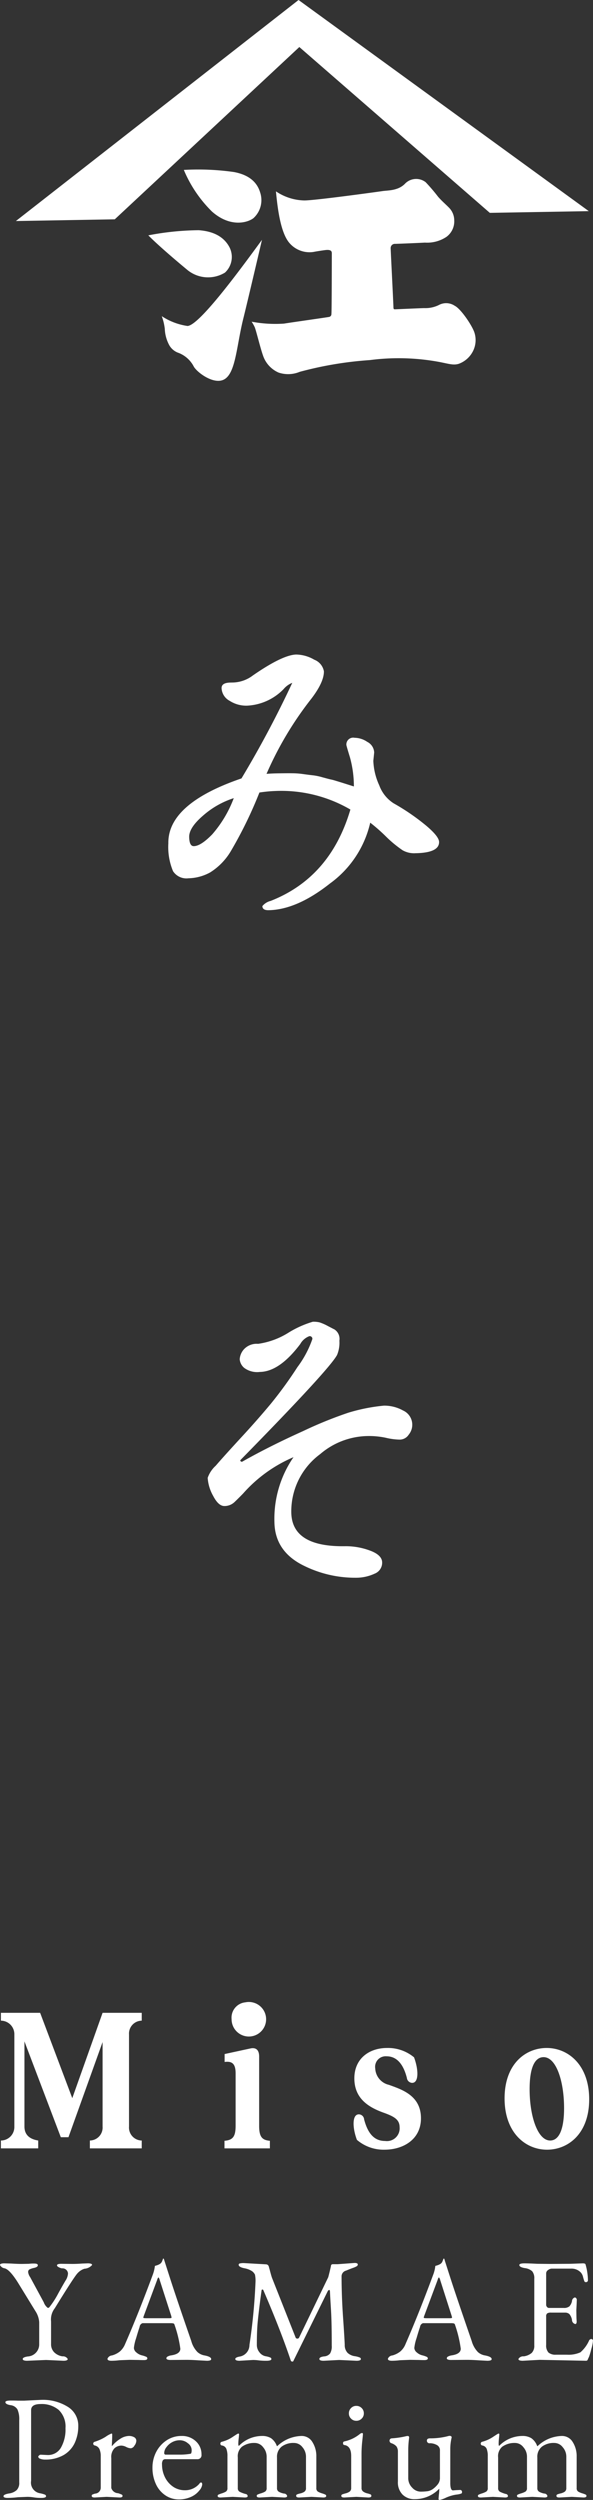 <svg xmlns="http://www.w3.org/2000/svg" width="90" height="379" viewBox="0 0 90 379">
  <rect x="0" y="0" width="90" height="379" fill="#333333" stroke="none"/>
  <defs>
    <style>
      .cls-1 {
        fill: #fff;
        fill-rule: evenodd;
      }
    </style>
  </defs>
  <path id="miso_ttl.svg" class="cls-1" d="M1427.33,3450.01L1383.28,3418h0l-42.9,33.51,15.01-.26,28.01-26.12,28.91,25.14Zm-53.86-5.93c2.32,0.43,3.52,1.56,3.98,3.09a3.693,3.693,0,0,1-1.01,3.9c-0.9.7-3.53,1.45-6.3-1a19.326,19.326,0,0,1-4.27-6.31A38.653,38.653,0,0,1,1373.47,3444.08Zm-5.34,8.82c2.36,0.17,3.81,1.07,4.6,2.46a3.228,3.228,0,0,1-.62,3.97,4.944,4.944,0,0,1-5.79-.48c-1.61-1.33-4.37-3.68-5.84-5.17A42.177,42.177,0,0,1,1368.13,3452.9Zm-4.46,17.45a5.658,5.658,0,0,1-.69-2.51,8.236,8.236,0,0,0-.46-1.91,9.543,9.543,0,0,0,3.91,1.49c1.77-.09,7.77-8.23,11.3-13.06,0,0-2.16,9.23-2.81,11.84-1.06,4.2-1.15,8.32-2.91,9.31-1.51.86-4.01-.94-4.61-1.9a4.378,4.378,0,0,0-2.3-2.1A2.576,2.576,0,0,1,1363.67,3470.35Zm18.17-15.58c-1.39-1.69-1.79-5.73-1.99-7.76a7.987,7.987,0,0,0,4.3,1.38c1.57,0.01,11.07-1.3,11.88-1.42s2.32-.04,3.37-1.08a2.35,2.35,0,0,1,3.17-.27,27.162,27.162,0,0,1,1.89,2.21c0.56,0.64,1.12,1.11,1.62,1.62a2.748,2.748,0,0,1,.83,1.95,2.918,2.918,0,0,1-1.17,2.5,5.261,5.261,0,0,1-3.27.88c-1.94.1-4.15,0.18-4.53,0.19a0.635,0.635,0,0,0-.68.66c0.01,0.43.42,8.53,0.42,8.89,0.01,0.38.06,0.38,0.33,0.37s3.77-.17,4.36-0.18a4.577,4.577,0,0,0,2.21-.47,2.333,2.333,0,0,1,2.41.12c0.94,0.47,2.66,3.03,2.99,4.08a3.72,3.72,0,0,1-.32,2.97,3.915,3.915,0,0,1-2.08,1.75c-0.79.23-1.39,0.02-2.85-.27a33.75,33.75,0,0,0-10.63-.3,54.853,54.853,0,0,0-10.64,1.78,4.569,4.569,0,0,1-3.22.11,4.312,4.312,0,0,1-2.29-2.41c-0.42-1.1-1.1-3.95-1.32-4.47a6.085,6.085,0,0,0-.47-0.83,19.388,19.388,0,0,0,4.92.29c0.95-.16,6.71-0.97,6.87-1.02a0.43,0.43,0,0,0,.32-0.44c0.05-.32.06-8.96,0.06-9.18s-0.01-.6-0.88-0.52c-0.55.06-1.7,0.25-1.93,0.3A4.015,4.015,0,0,1,1381.84,3454.77Zm12.92,77.31-0.13,1.26a9.7,9.7,0,0,0,.9,3.72,5.451,5.451,0,0,0,2.19,2.73,33.292,33.292,0,0,1,4.94,3.39q1.935,1.635,1.95,2.46c0.02,1.1-1.18,1.67-3.58,1.71a3.519,3.519,0,0,1-1.96-.45,17.841,17.841,0,0,1-2.6-2.16,26.885,26.885,0,0,0-2.31-2.02,15.707,15.707,0,0,1-6.11,9.22q-5.025,3.975-9.32,4.05c-0.62.01-.93-0.2-0.94-0.62a2.345,2.345,0,0,1,1.26-.79q9.06-3.555,12.1-13.85a20.825,20.825,0,0,0-11.47-2.81,20.251,20.251,0,0,0-2.34.23,63.447,63.447,0,0,1-4.31,8.84,9.514,9.514,0,0,1-3.18,3.28,7.164,7.164,0,0,1-3.28.88,2.42,2.42,0,0,1-2.34-1.08,9.493,9.493,0,0,1-.71-4.21q-0.105-6.015,11.1-9.85a157.234,157.234,0,0,0,7.71-14.49,3.23,3.23,0,0,0-1.31.94,8.257,8.257,0,0,1-5.56,2.52,4.633,4.633,0,0,1-2.63-.73,2.29,2.29,0,0,1-1.23-1.92c-0.01-.55.43-0.83,1.31-0.85l0.48-.01a5.22,5.22,0,0,0,2.96-1.07c3.02-2.09,5.22-3.14,6.58-3.17a5.591,5.591,0,0,1,2.73.78,2.333,2.333,0,0,1,1.47,1.77c0.01,1.07-.61,2.44-1.88,4.11a51.792,51.792,0,0,0-6.83,11.43c0.45-.04,1.08-0.07,1.87-0.08s1.48-.02,2.06-0.01a11.885,11.885,0,0,1,1.75.14c0.61,0.08,1.06.14,1.37,0.17a8.823,8.823,0,0,1,1.47.31c0.67,0.18,1.11.3,1.33,0.34s0.76,0.21,1.64.48l1.77,0.56a16.531,16.531,0,0,0-.59-4.39c-0.37-1.2-.55-1.84-0.55-1.9a1.036,1.036,0,0,1,1.25-1.09,3.487,3.487,0,0,1,1.92.62A1.894,1.894,0,0,1,1394.76,3532.08Zm-25.94,9.54c-1.45,1.24-2.16,2.33-2.14,3.27s0.25,1.4.71,1.39c0.71-.01,1.64-0.61,2.79-1.79a17.834,17.834,0,0,0,3.27-5.49A13.138,13.138,0,0,0,1368.82,3541.62Zm5.74,94.32c1.76-1.9,3.27-3.63,4.55-5.17a61.759,61.759,0,0,0,4-5.51,15.535,15.535,0,0,0,2.27-4.26,0.4,0.4,0,0,0-.47-0.43,2.642,2.642,0,0,0-1.37,1.19q-3.15,4.185-6.13,4.23a3.294,3.294,0,0,1-2.37-.61,1.912,1.912,0,0,1-.69-1.32,2.5,2.5,0,0,1,.64-1.5,2.633,2.633,0,0,1,2.15-.83,11.75,11.75,0,0,0,4.61-1.69,15.192,15.192,0,0,1,3.7-1.66,3.86,3.86,0,0,1,1.03.1,7.425,7.425,0,0,1,1.23.54c0.54,0.28.88,0.46,1.01,0.52a1.707,1.707,0,0,1,.76,1.71,4.823,4.823,0,0,1-.35,2.16q-1.14,2.16-14.61,15.88a0.3,0.3,0,0,0-.09.2l0.24,0.14q4.155-2.355,9.32-4.68a61.761,61.761,0,0,1,6.85-2.78,27.413,27.413,0,0,1,5.4-1.07,5.83,5.83,0,0,1,2.89.73,2.367,2.367,0,0,1,.87,3.67,1.629,1.629,0,0,1-1.33.75,9.651,9.651,0,0,1-2.1-.27,12.224,12.224,0,0,0-2.93-.27,11.338,11.338,0,0,0-7.08,2.74,10.769,10.769,0,0,0-4.38,8.86q0.09,5.25,8.24,5.1a10.478,10.478,0,0,1,3.64.64c1.26,0.45,1.9,1.06,1.91,1.82a1.782,1.782,0,0,1-1.16,1.71,6.66,6.66,0,0,1-2.85.61,17.475,17.475,0,0,1-7.74-1.76c-3.02-1.43-4.55-3.66-4.6-6.66a16.453,16.453,0,0,1,2.9-9.86,21.3,21.3,0,0,0-7.66,5.52c-0.45.46-.88,0.89-1.3,1.29a2.2,2.2,0,0,1-1.52.6c-0.61.01-1.18-.5-1.72-1.54a6.443,6.443,0,0,1-.83-2.73,4.451,4.451,0,0,1,1.22-1.84Q1371.925,3638.8,1374.56,3635.94Zm-34.41,104.45v-13.96a2.051,2.051,0,0,0-2.04-2.09v-1.19h5.95l4.88,12.94,4.6-12.94h5.94v1.19a1.96,1.96,0,0,0-1.93,2.09v13.96a1.964,1.964,0,0,0,1.93,2.12v1.19h-7.87v-1.19a1.964,1.964,0,0,0,1.93-2.12v-12.81l-5.18,14.43h-1.16l-5.52-14.53v12.91c0,1.3.84,1.92,2.09,2.12v1.19h-5.66v-1.19A2.052,2.052,0,0,0,1340.15,3740.39Zm33.58-.1v-7.97c0-1.53-.61-1.86-1.67-1.72v-1.2l3.97-.86c0.84-.16,1.27.3,1.27,1.23v10.52c0,1.66.44,2.16,1.63,2.26v1.15h-6.89v-1.15C1373.28,3742.45,1373.73,3741.95,1373.73,3740.29Zm1.48-18.73a2.619,2.619,0,1,1-2.09,2.55A2.331,2.331,0,0,1,1375.21,3721.56Zm16.93,20.85c-0.68-1.78-.76-3.87.29-3.87a0.818,0.818,0,0,1,.8.76c0.63,2.42,1.74,3.28,3.19,3.28a1.933,1.933,0,0,0,2.2-2.09c0-1.19-.88-1.65-2.57-2.25-2.22-.82-4.3-2.15-4.3-5.16,0-2.98,2.24-4.6,4.96-4.6a6.176,6.176,0,0,1,4.1,1.42c0.68,1.82.76,3.87-.29,3.87a0.845,0.845,0,0,1-.8-0.76c-0.63-2.45-1.79-3.27-3.09-3.27a1.6,1.6,0,0,0-1.71,1.85,2.67,2.67,0,0,0,2.08,2.48c1.91,0.7,4.86,1.59,4.86,5.07,0,3.21-2.69,4.76-5.54,4.76A6.213,6.213,0,0,1,1392.14,3742.41Zm22.41-6.29c0-5.23,3.19-7.64,6.39-7.64,3.25,0,6.45,2.55,6.45,7.78s-3.2,7.64-6.4,7.64C1417.74,3743.9,1414.55,3741.35,1414.55,3736.12Zm6.92,6.39c1.21,0,2.11-1.39,2.11-4.9,0-4.1-1.19-7.74-3.11-7.74-1.25,0-2.12,1.39-2.12,4.86C1418.35,3738.87,1419.59,3742.51,1421.47,3742.51Zm-83.5,18.87c0-.16.22-0.25,0.65-0.25l1.05,0.03q0.975,0.06,1.59.06l1.08-.02a5.566,5.566,0,0,1,.82-0.04c0.37,0,.55.08,0.55,0.26s-0.18.31-.56,0.4a2.744,2.744,0,0,0-.74.25,0.452,0.452,0,0,0-.17.39,1.7,1.7,0,0,0,.31.77l2.06,3.8a1.793,1.793,0,0,0,.62.86,0.345,0.345,0,0,0,.28-0.17,13.166,13.166,0,0,0,1.29-2.01c0.5-.91.88-1.57,1.12-1.97a2.14,2.14,0,0,0,.37-1.08,0.833,0.833,0,0,0-.92-0.77,1.516,1.516,0,0,1-.51-0.19,0.377,0.377,0,0,1-.24-0.26c0-.16.21-0.24,0.65-0.24l1.7,0.02c0.42,0,.92-0.02,1.49-0.06l0.84-.03c0.43,0,.65.09,0.65,0.25a1.7,1.7,0,0,1-1.18.57,2.451,2.451,0,0,0-1.05.7q-0.51.54-3.43,5.28a2.774,2.774,0,0,0-.57,2.01v3.42a1.731,1.731,0,0,0,.46,1.24,2.255,2.255,0,0,0,1.27.63,0.822,0.822,0,0,1,.8.4c0,0.18-.22.27-0.65,0.27l-2.64-.12-2.88.12q-0.66,0-.66-0.27c0-.17.25-0.3,0.74-0.38a1.833,1.833,0,0,0,1.76-1.89v-3.32a3.516,3.516,0,0,0-.57-1.66l-2.64-4.3q-1.23-1.965-2.01-2.19A0.942,0.942,0,0,1,1337.97,3761.38Zm16.9,14.52c-0.39,0-.59-0.1-0.59-0.3a0.8,0.8,0,0,1,.7-0.51,3.411,3.411,0,0,0,1.16-.58,2.937,2.937,0,0,0,.82-1.15q2.025-4.635,4.21-10.54a5.673,5.673,0,0,0,.31-1.3c0.05-.01.16-0.05,0.33-0.1a1.961,1.961,0,0,0,.46-0.22,0.865,0.865,0,0,0,.31-0.41c0.07-.18.12-0.3,0.14-0.37,0.07-.06.13,0.02,0.19,0.27,0.03,0.09.33,1.03,0.9,2.8s1.63,4.92,3.19,9.42a3.816,3.816,0,0,0,.95,1.68,2.159,2.159,0,0,0,1.11.51c0.64,0.13.96,0.31,0.96,0.55,0,0.17-.21.25-0.65,0.25l-1.21-.06c-0.84-.06-1.48-0.08-1.92-0.08l-2.37.02c-0.44,0-.65-0.09-0.65-0.27a0.336,0.336,0,0,1,.21-0.26,1.493,1.493,0,0,1,.54-0.17c0.91-.14,1.37-0.48,1.37-1.01a18.312,18.312,0,0,0-.88-3.62,0.278,0.278,0,0,0-.16-0.21,2,2,0,0,0-.45-0.04h-4.25a0.655,0.655,0,0,0-.44.56c-0.13.38-.31,0.95-0.53,1.71a6.9,6.9,0,0,0-.34,1.49,0.939,0.939,0,0,0,.37.67,1.943,1.943,0,0,0,.85.45,3.716,3.716,0,0,1,.66.22,0.268,0.268,0,0,1,.16.25c0,0.16-.17.25-0.53,0.25s-0.62-.01-0.8-0.02l-1.37-.02-1.53.06A10.428,10.428,0,0,1,1354.87,3775.9Zm4.85-6.59a0.106,0.106,0,0,0,.1.12,2.989,2.989,0,0,0,.39.02h3.48c0.21,0,.32-0.03.32-0.1l-0.04-.22-1.76-5.47a0.863,0.863,0,0,0-.19-0.41,0.807,0.807,0,0,0-.2.39l-2.04,5.49Zm13.96,6.32c0-.17.25-0.3,0.74-0.38a1.78,1.78,0,0,0,1.41-1.75,87.37,87.37,0,0,0,.92-9.56,4.617,4.617,0,0,0-.08-1.09,1.425,1.425,0,0,0-.43-0.52,3.107,3.107,0,0,0-1.2-.46c-0.57-.12-0.85-0.3-0.85-0.53a0.221,0.221,0,0,1,.2-0.2,2.62,2.62,0,0,1,.58-0.05l3.37,0.19a0.44,0.44,0,0,1,.43.36l0.16,0.57c0.14,0.54.25,0.93,0.33,1.14l3.56,8.99a0.261,0.261,0,0,0,.26.2,0.293,0.293,0,0,0,.27-0.12l4.44-9.19c0.18-.68.31-1.24,0.41-1.69a0.268,0.268,0,0,1,.22-0.28h0.8l2.58-.19c0.31,0,.47.08,0.47,0.23a0.3,0.3,0,0,1-.13.25,2.863,2.863,0,0,1-.54.25c-0.28.1-.65,0.24-1.1,0.43a0.907,0.907,0,0,0-.69.82c0,2.07.08,4.19,0.23,6.34s0.23,3.52.25,4.09a1.7,1.7,0,0,0,.44,1.23,2.061,2.061,0,0,0,1.04.49,3.224,3.224,0,0,1,.79.2,0.269,0.269,0,0,1,.18.23q0,0.27-.66.27l-2.64-.12-2.35.12c-0.43,0-.65-0.09-0.65-0.27q0-.3.69-0.39a1.254,1.254,0,0,0,.94-0.45,2.075,2.075,0,0,0,.25-1.17c0-2.43-.04-4.21-0.11-5.36s-0.13-2.1-.16-2.87c-0.01-.15-0.05-0.23-0.12-0.23a0.382,0.382,0,0,0-.24.23l-5.18,10.51a0.149,0.149,0,0,1-.18.12,0.237,0.237,0,0,1-.23-0.16q-1.545-4.605-4.15-10.64a0.149,0.149,0,0,0-.15-0.12,0.118,0.118,0,0,0-.13.12c-0.28,2-.46,3.53-0.57,4.6s-0.15,2.3-.15,3.68a1.768,1.768,0,0,0,.39,1.11,1.554,1.554,0,0,0,.92.6,3.153,3.153,0,0,1,.72.19,0.269,0.269,0,0,1,.18.23q0,0.27-.75.27a9.433,9.433,0,0,1-1.19-.06,6.379,6.379,0,0,0-.84-0.06l-2.05.12C1373.9,3775.9,1373.68,3775.81,1373.68,3775.63Zm23.76,0.27q-0.6,0-.6-0.3a0.8,0.8,0,0,1,.7-0.51,3.411,3.411,0,0,0,1.16-.58,2.84,2.84,0,0,0,.82-1.15q2.025-4.635,4.21-10.54a5.2,5.2,0,0,0,.31-1.3c0.05-.01.17-0.05,0.34-0.1a2.173,2.173,0,0,0,.46-0.22,0.848,0.848,0,0,0,.3-0.41c0.07-.18.12-0.3,0.15-0.37,0.07-.06.13,0.02,0.18,0.27,0.03,0.09.33,1.03,0.9,2.8s1.64,4.92,3.19,9.42a3.916,3.916,0,0,0,.95,1.68,2.154,2.154,0,0,0,1.12.51c0.64,0.13.96,0.31,0.96,0.55,0,0.17-.22.25-0.66,0.25l-1.2-.06c-0.85-.06-1.49-0.08-1.93-0.08l-2.37.02c-0.43,0-.65-0.09-0.65-0.27a0.336,0.336,0,0,1,.21-0.26,1.633,1.633,0,0,1,.54-0.17c0.92-.14,1.37-0.48,1.37-1.01a18.756,18.756,0,0,0-.87-3.62,0.288,0.288,0,0,0-.17-0.21,2,2,0,0,0-.45-0.04h-4.25a0.67,0.67,0,0,0-.44.56c-0.13.38-.31,0.95-0.53,1.71a6.9,6.9,0,0,0-.34,1.49,0.939,0.939,0,0,0,.37.67,1.925,1.925,0,0,0,.86.45,3.833,3.833,0,0,1,.65.22,0.278,0.278,0,0,1,.17.25c0,0.16-.18.25-0.54,0.25s-0.62-.01-0.79-0.02l-1.37-.02-1.54.06A10.4,10.4,0,0,1,1397.44,3775.9Zm4.84-6.59a0.112,0.112,0,0,0,.1.12,2.989,2.989,0,0,0,.39.02h3.48c0.22,0,.33-0.03.33-0.1l-0.05-.22-1.75-5.47a0.817,0.817,0,0,0-.2-0.41,0.852,0.852,0,0,0-.19.39l-2.05,5.49Zm14.37,6.32a0.829,0.829,0,0,1,.81-0.4,2.385,2.385,0,0,0,1.21-.52,1.523,1.523,0,0,0,.39-1.15v-10.09a1.653,1.653,0,0,0-.32-1.14,2.021,2.021,0,0,0-1.14-.48c-0.54-.1-0.81-0.25-0.81-0.47,0-.16.26-0.25,0.76-0.25s1.17,0.03,1.99.07l1.92,0.02,3.06-.02,1.93-.07c0.25,0,.39.07,0.4,0.21a9.075,9.075,0,0,1,.35,2.32,0.286,0.286,0,0,1-.32.32,0.225,0.225,0,0,1-.23-0.16c-0.04-.11-0.11-0.32-0.19-0.63a1.559,1.559,0,0,0-.32-0.65,1.924,1.924,0,0,0-1.51-.61h-2.95a0.949,0.949,0,0,0-.52.21,0.609,0.609,0,0,0-.3.5v4.76a0.467,0.467,0,0,0,.13.34,0.347,0.347,0,0,0,.28.15h2.23a1.309,1.309,0,0,0,.88-0.23,1.653,1.653,0,0,0,.4-0.79,0.6,0.6,0,0,1,.44-0.57,0.275,0.275,0,0,1,.18.1,0.341,0.341,0,0,1,.11.25l-0.02.59-0.05.99,0.02,1.18,0.03,0.53q0,0.39-.21.39a0.637,0.637,0,0,1-.5-0.63,1.86,1.86,0,0,0-.39-0.87,0.929,0.929,0,0,0-.66-0.23h-2.11a1.054,1.054,0,0,0-.59.11,0.541,0.541,0,0,0-.17.48v4.31a1.581,1.581,0,0,0,.35,1.15,1.646,1.646,0,0,0,1.15.33h1.65a4.39,4.39,0,0,0,2.05-.36,5.1,5.1,0,0,0,1.29-1.73,0.433,0.433,0,0,1,.32-0.29,0.262,0.262,0,0,1,.29.3,5.9,5.9,0,0,1-.25,1.23,10.435,10.435,0,0,1-.35,1.18c-0.08.16-.14,0.3-0.19,0.41a0.24,0.24,0,0,1-.23.18l-7.06-.14-2.57.14Q1416.65,3775.9,1416.65,3775.63Zm-77.52,21.06c-0.42,0-.63-0.09-0.63-0.26s0.27-.31.82-0.41a2.161,2.161,0,0,0,1.19-.52,1.546,1.546,0,0,0,.38-1.16v-9.46a3.63,3.63,0,0,0-.27-1.6,1.4,1.4,0,0,0-1.06-.65c-0.52-.09-0.77-0.24-0.77-0.46,0-.16.27-0.24,0.8-0.24s0.91,0.01,1.1.02h0.96l2.49-.12a7.134,7.134,0,0,1,4.15,1.07,3.344,3.344,0,0,1,1.56,2.91,6.042,6.042,0,0,1-.55,2.57,4.224,4.224,0,0,1-1.7,1.83,5.552,5.552,0,0,1-2.8.67,1.925,1.925,0,0,1-.74-0.13,0.4,0.4,0,0,1-.29-0.3,0.321,0.321,0,0,1,.13-0.19,0.346,0.346,0,0,1,.24-0.12l1.05,0.05a2.252,2.252,0,0,0,2.02-1.1,5.529,5.529,0,0,0,.7-2.97,3.5,3.5,0,0,0-1.03-2.77,4.032,4.032,0,0,0-2.74-.89c-0.97,0-1.45.31-1.45,0.93v10.7a1.636,1.636,0,0,0,1.31,1.89,4.26,4.26,0,0,1,.78.21,0.281,0.281,0,0,1,.18.24c0,0.17-.23.26-0.69,0.26a6.81,6.81,0,0,1-1.19-.08,6.476,6.476,0,0,0-.98-0.08l-1.43.06A13.407,13.407,0,0,1,1339.13,3796.69Zm12.76-.3a0.205,0.205,0,0,1,.11-0.21,3.3,3.3,0,0,1,.4-0.14,0.9,0.9,0,0,0,.86-0.85v-4.82a2.588,2.588,0,0,0-.2-1.09,1.016,1.016,0,0,0-.72-0.54,0.285,0.285,0,0,1-.02-0.55,7.379,7.379,0,0,0,1.69-.77,4,4,0,0,1,.89-0.49c0.06,0,.1.06,0.1,0.16,0,0.41-.02.97-0.06,1.67,0,0.04.01,0.06,0.04,0.06a5.25,5.25,0,0,1,1.26-1.1,2.53,2.53,0,0,1,1.25-.42,1.584,1.584,0,0,1,.86.2,0.623,0.623,0,0,1,.31.54,1.289,1.289,0,0,1-.29.73,0.743,0.743,0,0,1-.55.4,1.758,1.758,0,0,1-.69-0.2,1.751,1.751,0,0,0-.72-0.21,1.56,1.56,0,0,0-1.09.43,1.907,1.907,0,0,0-.46,1.46v4.54a1.123,1.123,0,0,0,1.04.79,5.661,5.661,0,0,1,.55.21,0.231,0.231,0,0,1,.12.2q0,0.24-.45.24l-1.96-.1-1.82.1Q1351.89,3796.63,1351.89,3796.39Zm9.74-1.8a5.827,5.827,0,0,1-.52-2.46,5.129,5.129,0,0,1,.59-2.45,4.692,4.692,0,0,1,1.59-1.74,4.036,4.036,0,0,1,2.26-.64,3.021,3.021,0,0,1,2.13.79,2.639,2.639,0,0,1,.87,2.04,0.6,0.6,0,0,1-.67.69h-4.76a0.493,0.493,0,0,0-.43.16,1.141,1.141,0,0,0-.13.67,4.3,4.3,0,0,0,.46,1.94,3.726,3.726,0,0,0,1.26,1.43,3.159,3.159,0,0,0,1.74.51,2.847,2.847,0,0,0,2.21-.99,0.348,0.348,0,0,1,.24-0.19c0.13,0,.19.11,0.19,0.33a1.682,1.682,0,0,1-.45.9,3.3,3.3,0,0,1-1.26.96,4.4,4.4,0,0,1-1.87.38,3.641,3.641,0,0,1-2-.61A4.1,4.1,0,0,1,1361.63,3794.59Zm1.26-4.69a0.224,0.224,0,0,0,.27.23h2.06a8.9,8.9,0,0,0,1.66-.13c0.12-.01.18-0.2,0.18-0.58a1.288,1.288,0,0,0-.57-1.01,1.9,1.9,0,0,0-1.22-.46,2.415,2.415,0,0,0-1.17.29,2.574,2.574,0,0,0-.87.76A1.469,1.469,0,0,0,1362.89,3789.9Zm8.11,6.49a0.223,0.223,0,0,1,.13-0.2,5.1,5.1,0,0,1,.51-0.19,3.007,3.007,0,0,0,.61-0.26,0.593,0.593,0,0,0,.24-0.55v-4.82a3.013,3.013,0,0,0-.17-1.13,0.857,0.857,0,0,0-.69-0.5,0.246,0.246,0,0,1-.21-0.27,0.253,0.253,0,0,1,.19-0.28,5.3,5.3,0,0,0,1.8-.83l0.51-.33,0.2-.1a0.131,0.131,0,0,1,.13.16l-0.04.47a8.576,8.576,0,0,0-.07.86,0.857,0.857,0,0,0,.05.38h0.04a4.907,4.907,0,0,1,3.51-1.5,2.522,2.522,0,0,1,1.38.35,2.486,2.486,0,0,1,.87,1.19h0.06a5.534,5.534,0,0,1,3.68-1.54,1.879,1.879,0,0,1,1.65.92,3.95,3.95,0,0,1,.6,2.19v4.78a0.593,0.593,0,0,0,.24.55,2.886,2.886,0,0,0,.62.26,3.653,3.653,0,0,1,.51.19,0.242,0.242,0,0,1,.13.2q0,0.24-.45.24l-1.78-.1-1.88.1q-0.45,0-.45-0.24a0.227,0.227,0,0,1,.13-0.23,3.216,3.216,0,0,1,.5-0.15,1.808,1.808,0,0,0,.61-0.25,0.624,0.624,0,0,0,.25-0.57v-4.72a2.189,2.189,0,0,0-.54-1.47,1.6,1.6,0,0,0-1.26-.64,2.971,2.971,0,0,0-1.89.55,1.97,1.97,0,0,0-.71,1.66v4.62a0.6,0.6,0,0,0,.28.57,2.549,2.549,0,0,0,.76.27,0.51,0.51,0,0,1,.5.36q0,0.24-.45.24l-1.84-.1-1.88.1q-0.45,0-.45-0.24a0.231,0.231,0,0,1,.12-0.2,3.452,3.452,0,0,1,.52-0.19,3,3,0,0,0,.63-0.26,0.593,0.593,0,0,0,.24-0.55v-4.72a2.189,2.189,0,0,0-.54-1.47,1.6,1.6,0,0,0-1.26-.64,3.147,3.147,0,0,0-1.96.58,1.907,1.907,0,0,0-.62,1.63v4.62a0.6,0.6,0,0,0,.26.56,4.482,4.482,0,0,0,.93.35,0.347,0.347,0,0,1,.31.31c0,0.15-.15.22-0.45,0.22l-1.82-.1-1.84.1Q1371,3796.63,1371,3796.39Zm18.77,0a0.234,0.234,0,0,1,.14-0.23,4.374,4.374,0,0,1,.52-0.16,1.828,1.828,0,0,0,.61-0.27,0.653,0.653,0,0,0,.23-0.54v-4.86c0-.99-0.34-1.54-1-1.65a0.228,0.228,0,0,1-.23-0.27,0.234,0.234,0,0,1,.18-0.28,5.56,5.56,0,0,0,2.38-1.14,0.644,0.644,0,0,1,.32-0.14,0.14,0.14,0,0,1,.13.17c0,0.12-.04.51-0.11,1.16a17.1,17.1,0,0,0-.1,1.8v5.21a0.625,0.625,0,0,0,.24.53,1.7,1.7,0,0,0,.62.28,3.534,3.534,0,0,1,.51.16,0.236,0.236,0,0,1,.12.23q0,0.24-.45.24l-1.82-.1-1.84.1Q1389.77,3796.63,1389.77,3796.39Zm1.48-11.72a1.063,1.063,0,0,1-.33-0.8,1.079,1.079,0,0,1,.33-0.8,1.063,1.063,0,0,1,.8-0.33,1.1,1.1,0,0,1,.81.33,1.079,1.079,0,0,1,.33.8,1.063,1.063,0,0,1-.33.8,1.1,1.1,0,0,1-.81.33A1.063,1.063,0,0,1,1391.25,3784.67Zm5.84,3.34a0.348,0.348,0,0,1,.33-0.35,12.669,12.669,0,0,0,2.25-.34l0.16-.02c0.18,0,.25.1,0.23,0.3a13.706,13.706,0,0,0-.13,1.73v4.37a2,2,0,0,0,.59,1.43,1.744,1.744,0,0,0,1.27.61,7.991,7.991,0,0,0,1.12-.07,1.938,1.938,0,0,0,.82-0.37,3.811,3.811,0,0,0,.7-0.69,1.541,1.541,0,0,0,.31-0.99v-4.11a0.89,0.89,0,0,0-.51-0.86,2.2,2.2,0,0,0-.99-0.25,0.39,0.39,0,0,1-.48-0.39c0-.23.15-0.35,0.47-0.35a10.62,10.62,0,0,0,2.76-.34,0.751,0.751,0,0,1,.24-0.04,0.386,0.386,0,0,1,.2.06,0.2,0.2,0,0,1,.09.18,7.669,7.669,0,0,0-.21,1.75v5.17c0,0.74.14,1.11,0.41,1.11l0.51-.04,0.51-.02a0.285,0.285,0,0,1,.35.29,0.3,0.3,0,0,1-.08.24,3.15,3.15,0,0,1-.79.17,6.039,6.039,0,0,0-1.53.45,4.326,4.326,0,0,1-.99.36,0.156,0.156,0,0,1-.17-0.18l0.05-.62a5.751,5.751,0,0,0,.06-0.77v-0.14a5.128,5.128,0,0,1-3.72,1.59,2.521,2.521,0,0,1-1.85-.69,2.625,2.625,0,0,1-.71-1.98v-4.53a1.356,1.356,0,0,0-.22-0.8,1.779,1.779,0,0,0-.76-0.48A0.393,0.393,0,0,1,1397.09,3788.01Zm13.41,8.38a0.234,0.234,0,0,1,.14-0.2,4.263,4.263,0,0,1,.51-0.19,3.277,3.277,0,0,0,.61-0.26,0.593,0.593,0,0,0,.24-0.55v-4.82a3.013,3.013,0,0,0-.17-1.13,0.873,0.873,0,0,0-.69-0.5,0.289,0.289,0,0,1-.02-0.55,5.48,5.48,0,0,0,1.8-.83l0.51-.33,0.2-.1a0.13,0.13,0,0,1,.12.16l-0.04.47a8.094,8.094,0,0,0-.06.86,1.161,1.161,0,0,0,.04.38h0.04a4.946,4.946,0,0,1,3.52-1.5,2.522,2.522,0,0,1,1.38.35,2.486,2.486,0,0,1,.87,1.19h0.06a5.515,5.515,0,0,1,3.68-1.54,1.879,1.879,0,0,1,1.65.92,3.95,3.95,0,0,1,.6,2.19v4.78a0.593,0.593,0,0,0,.24.55,2.886,2.886,0,0,0,.62.26,3.653,3.653,0,0,1,.51.19,0.231,0.231,0,0,1,.12.2q0,0.24-.45.24l-1.78-.1-1.88.1q-0.45,0-.45-0.24a0.234,0.234,0,0,1,.14-0.23,2.886,2.886,0,0,1,.5-0.15,1.9,1.9,0,0,0,.61-0.25,0.647,0.647,0,0,0,.25-0.57v-4.72a2.15,2.15,0,0,0-.55-1.47,1.6,1.6,0,0,0-1.25-.64,2.971,2.971,0,0,0-1.89.55,1.943,1.943,0,0,0-.71,1.66v4.62a0.6,0.6,0,0,0,.28.57,2.549,2.549,0,0,0,.76.27,0.5,0.5,0,0,1,.49.36q0,0.24-.45.24l-1.84-.1-1.88.1q-0.45,0-.45-0.24a0.223,0.223,0,0,1,.13-0.2,3.452,3.452,0,0,1,.52-0.19,3.245,3.245,0,0,0,.63-0.26,0.593,0.593,0,0,0,.24-0.55v-4.72a2.15,2.15,0,0,0-.55-1.47,1.6,1.6,0,0,0-1.25-.64,3.2,3.2,0,0,0-1.97.58,1.9,1.9,0,0,0-.61,1.63v4.62a0.6,0.6,0,0,0,.26.56,4.482,4.482,0,0,0,.93.35,0.335,0.335,0,0,1,.3.31c0,0.15-.15.22-0.45,0.22l-1.82-.1-1.84.1Q1410.5,3796.63,1410.5,3796.39Z" transform="translate(-1337.97 -3418)"/>
</svg>
